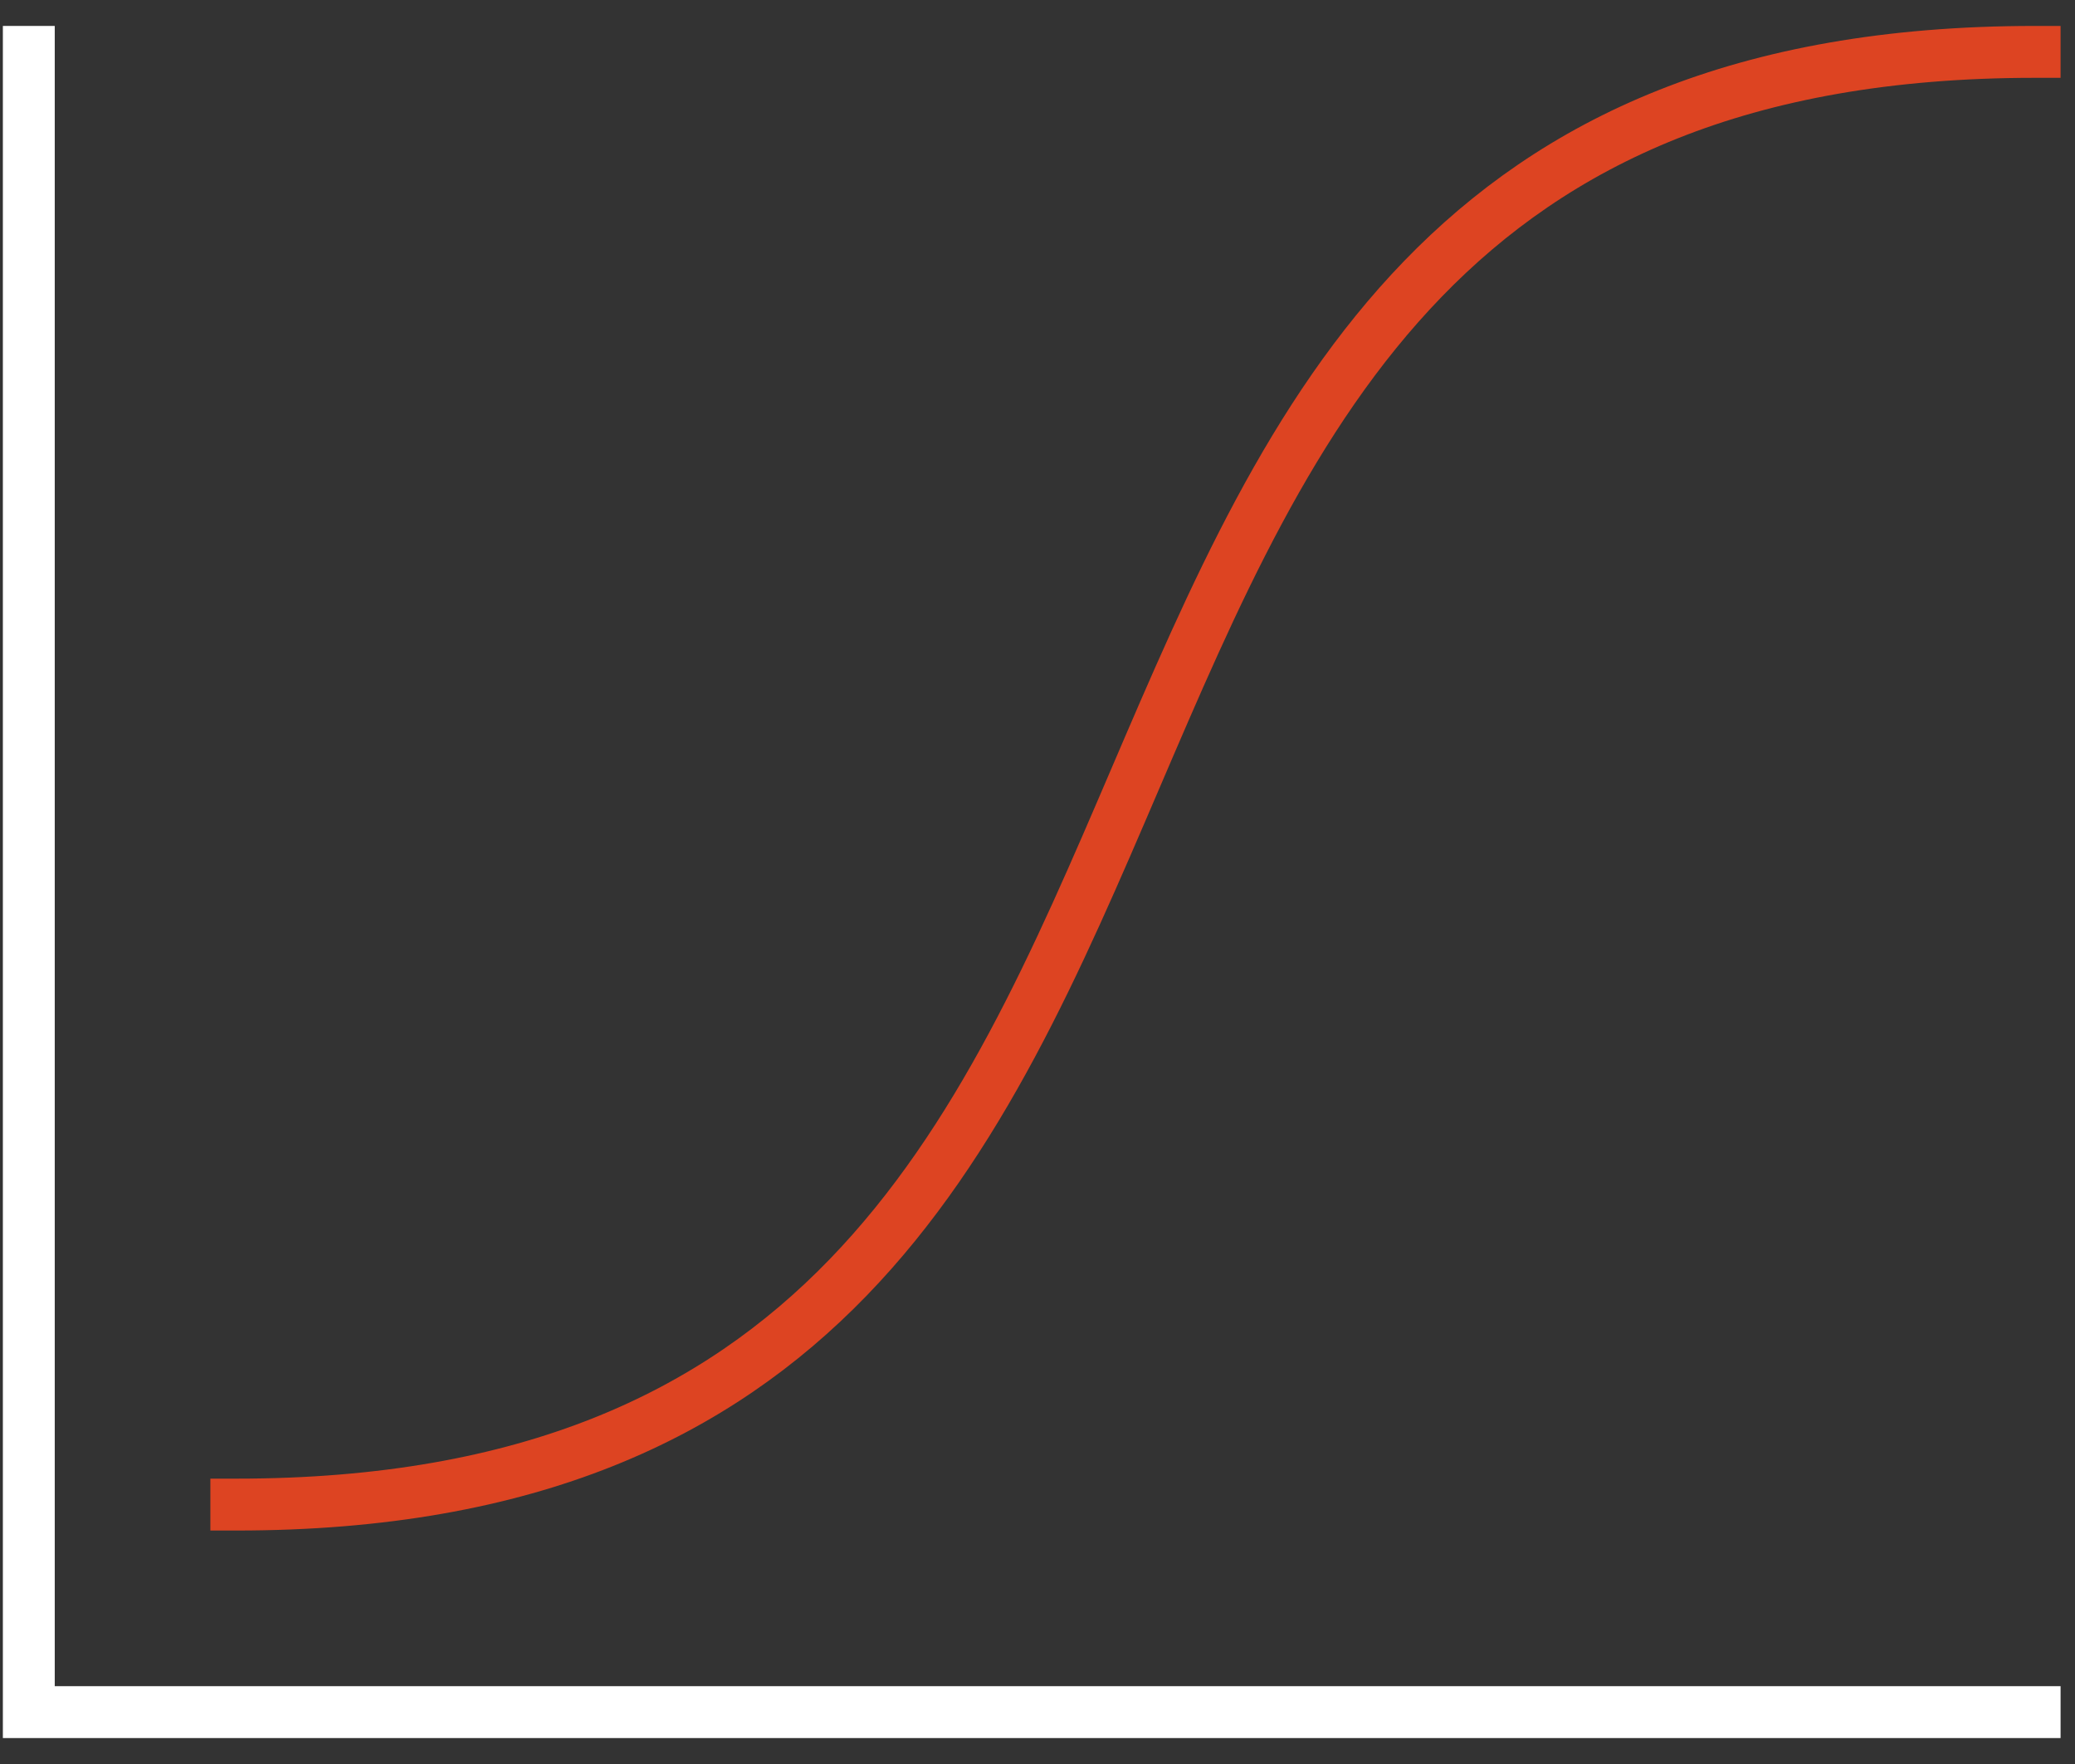 <svg width="60" height="51" viewBox="0 0 60 51" fill="none" xmlns="http://www.w3.org/2000/svg">
<rect x="0" y="0" width="60" height="51" fill="#333333" stroke="none"/>
<path d="M6.833 43.5C40.833 43.5 24.833 1.5 58.833 1.5" stroke="#DD4422" stroke-width="1.5" stroke-miterlimit="10" stroke-linecap="square"/>
<path d="M58.833 49.5H0.833V1.5" stroke="white" stroke-width="1.5" stroke-miterlimit="10" stroke-linecap="square"/>
</svg>
